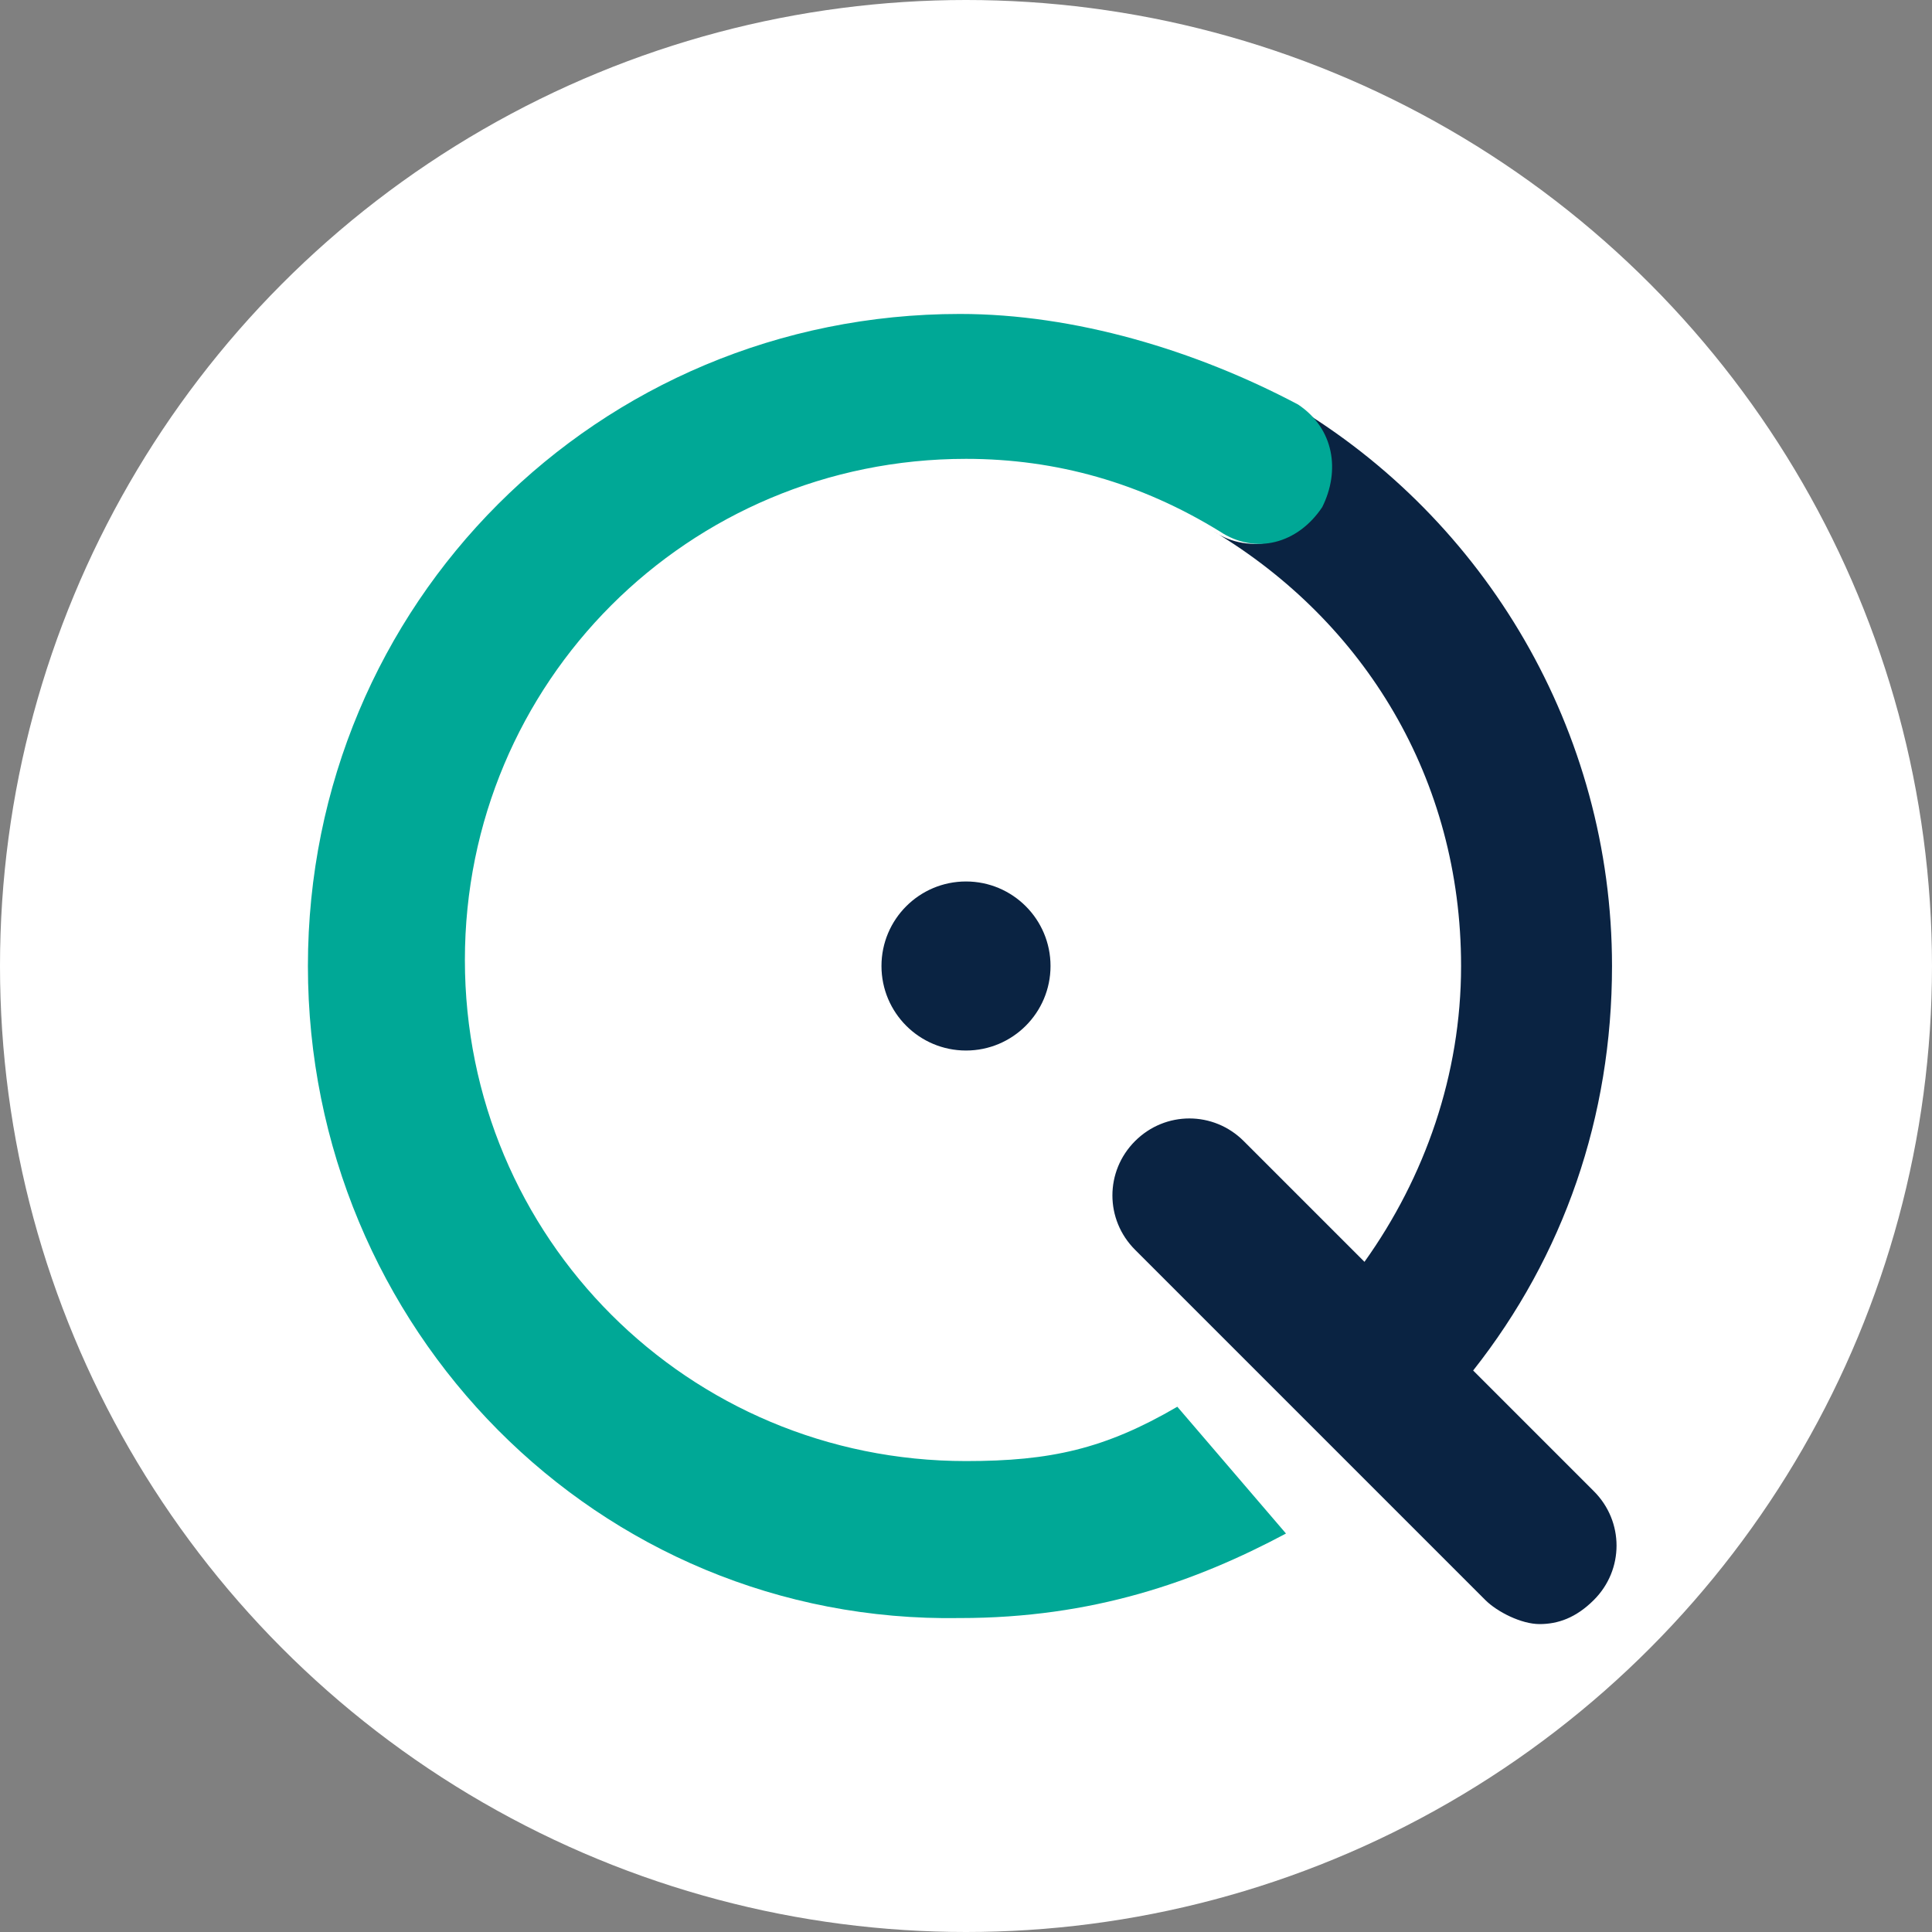 <?xml version="1.0" encoding="UTF-8"?>
<svg xmlns="http://www.w3.org/2000/svg" xml:space="preserve" id="Слой_1" x="0" y="0" style="enable-background:new 0 0 32 32" version="1.1" viewBox="0 0 32 32">
  <rect x="0" y="0" width="32" height="32" fill="#808080" stroke="none"/>
  <style>.st1{fill:#0a2342}</style>
  <switch>
    <g>
      <circle cx="16" cy="16" r="16" style="fill:#fff"></circle>
      <circle cx="16" cy="16" r="1.4" class="st1"></circle>
      <path d="m26.4 24.7-2-2c1.5-1.9 2.3-4.2 2.3-6.7 0-3.9-2.1-7.4-5.3-9.3.6.4.7 1.1.4 1.7s-1.1.8-1.7.4c2.5 1.5 4.1 4.1 4.1 7.2 0 1.8-.6 3.5-1.6 4.9l-2-2c-.5-.5-1.3-.5-1.8 0s-.5 1.3 0 1.8l5.8 5.8c.2.2.6.4.9.4.3 0 .6-.1.9-.4.5-.5.5-1.3 0-1.8z" class="st1"></path>
      <path d="M21.3 25.4c-1.5.8-3.2 1.4-5.4 1.4C9.9 26.9 5.1 22 5.1 16S9.9 5.2 15.9 5.2c1.9 0 3.9.6 5.6 1.5.6.4.7 1.1.4 1.7-.4.6-1.1.8-1.7.4-1.3-.8-2.7-1.2-4.2-1.2-4.6 0-8.3 3.7-8.3 8.3s3.7 8.3 8.3 8.3c1.4 0 2.3-.2 3.5-.9" style="fill:#00a896"></path>
    </g>
  </switch>
</svg>
